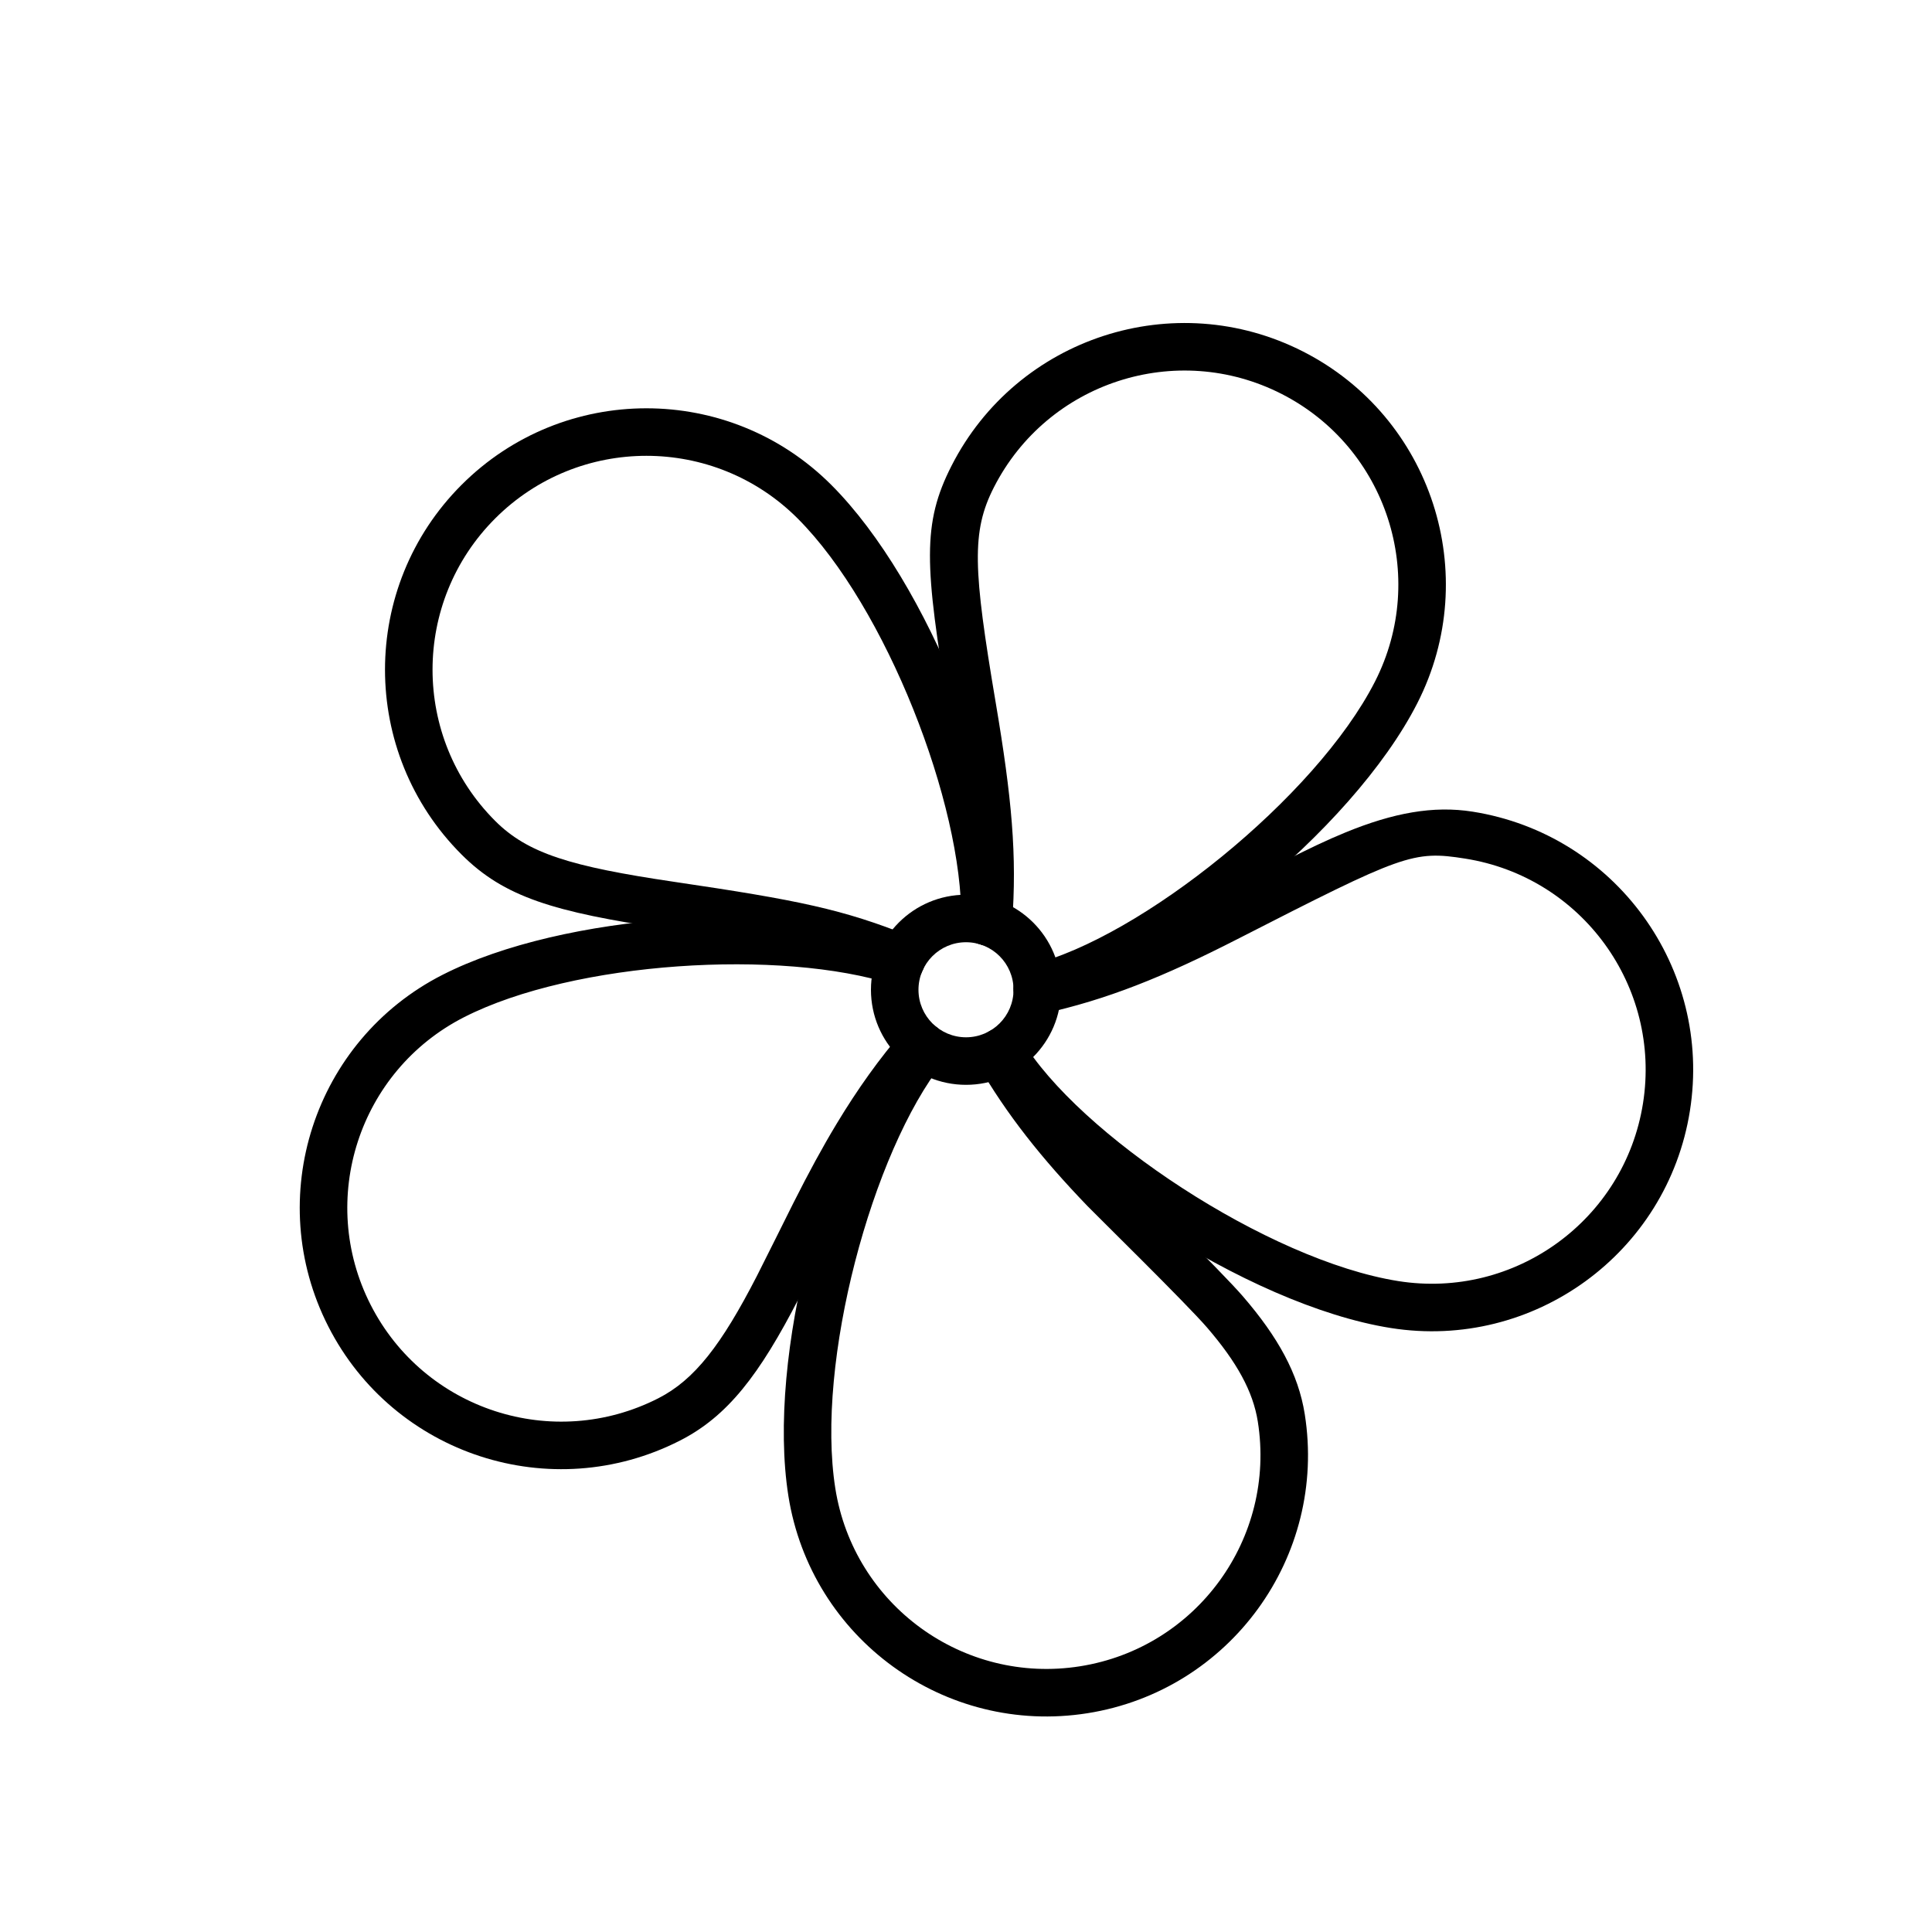 <?xml version="1.0" encoding="UTF-8"?>
<!-- The Best Svg Icon site in the world: iconSvg.co, Visit us! https://iconsvg.co -->
<svg fill="#000000" width="800px" height="800px" version="1.1" viewBox="144 144 512 512" xmlns="http://www.w3.org/2000/svg">
 <g fill-rule="evenodd">
  <path d="m512.59 495.94c37.781 5.984 73.273-19.797 79.258-57.582 5.984-37.789-19.797-73.273-57.582-79.258-10.426-1.652-21.043 0.316-33.695 5.5-4.941 2.023-10.105 4.477-16.805 7.918-2.469 1.266-14.246 7.441-17.605 9.156-18.676 9.555-32.84 15.254-48.609 18.691-3.398 0.742-5.555 4.098-4.812 7.496 0.738 3.394 4.094 5.551 7.492 4.812 17.031-3.711 32.105-9.781 51.668-19.785 43.977-22.492 46.543-23.543 60.395-21.348 30.918 4.894 52.012 33.93 47.117 64.848-4.898 30.91-33.938 52.008-64.848 47.113-34.477-5.461-84.887-38.945-99.844-63.992-1.785-2.984-5.648-3.961-8.637-2.176-2.984 1.781-3.961 5.648-2.176 8.637 16.891 28.285 70.559 63.934 108.68 69.969zm-251.32-93.602c-34.082 17.367-47.641 59.086-30.273 93.172 17.371 34.09 59.086 47.645 93.176 30.273 12.645-6.441 21.07-17.395 31.598-37.852 1.941-3.773 8.691-17.398 9.703-19.402 3.996-7.918 7.391-14.188 11.027-20.219 5.16-8.547 10.547-16.117 16.559-23.055 2.277-2.629 1.992-6.606-0.637-8.883-2.629-2.281-6.606-1.996-8.883 0.633-6.512 7.516-12.312 15.664-17.82 24.797-3.828 6.344-7.359 12.871-11.488 21.047-1.055 2.082-7.773 15.648-9.66 19.32-9.398 18.266-16.5 27.492-26.117 32.391-27.891 14.211-62.023 3.125-76.234-24.77-14.207-27.887-3.113-62.023 24.77-76.23 29.105-14.828 84.051-18.176 113.7-8.652 3.309 1.062 6.856-0.758 7.922-4.07 1.062-3.312-0.758-6.859-4.07-7.922-32.73-10.516-91.113-6.961-123.27 9.422z"/>
  <path d="m519.61 330.34c17.367-34.086 3.812-75.809-30.273-93.176-34.086-17.367-75.801-3.812-93.172 30.273-7.769 15.25-7.231 26.281-0.711 64.867 4.098 24.238 5.461 38.754 4.184 55.566-0.266 3.469 2.332 6.492 5.801 6.758 3.469 0.262 6.492-2.336 6.758-5.801 1.375-18.094-0.066-33.445-4.324-58.621-5.984-35.418-6.465-45.309-0.484-57.051 14.211-27.891 48.34-38.98 76.234-24.77 27.887 14.211 38.977 48.348 24.766 76.234-15.688 30.789-62.324 67.984-91.004 75.016-3.375 0.828-5.445 4.234-4.617 7.613s4.238 5.445 7.617 4.617c32.254-7.906 81.883-47.488 99.227-81.527z"/>
  <path d="m364.29 272.49c-27.047-27.047-70.918-27.051-97.969 0-27.055 27.055-27.055 70.914 0 97.969 11.25 11.25 24.34 15.242 54.488 19.695 31.988 4.723 43.07 6.984 59.867 13.707 3.231 1.293 6.894-0.277 8.188-3.504 1.293-3.231-0.277-6.894-3.508-8.188-18.039-7.219-29.715-9.605-62.707-14.477-27.426-4.051-38.801-7.519-47.422-16.141-22.133-22.137-22.133-58.023 0-80.156 22.133-22.133 58.027-22.129 80.156 0 23.434 23.438 43.809 75.816 43.355 106.59-0.051 3.477 2.727 6.34 6.203 6.391 3.481 0.051 6.34-2.727 6.391-6.207 0.504-34.117-21.152-89.793-47.043-115.68zm-11.359 267.95c5.984 37.781 41.473 63.566 79.258 57.582 37.789-5.984 63.57-41.469 57.586-79.258-1.699-10.703-7.066-20.398-16.363-31.188-5.856-6.797-30.379-30.859-32.105-32.652-11.555-12.012-20.172-22.855-27.18-34.984-1.684-2.914-10.906 6.301-10.906 6.301 7.582 13.125 16.805 24.73 29.008 37.414 2.051 2.133 26.191 25.82 31.645 32.145 7.898 9.168 12.191 16.914 13.461 24.938 4.894 30.914-16.199 59.949-47.113 64.844-30.914 4.898-59.953-16.203-64.848-47.113-5.289-33.398 9.746-89.246 28.512-112.93 2.16-2.727-7.711-10.547-9.871-7.824-20.934 26.43-36.926 85.82-31.082 122.73z"/>
  <path d="m425.19 406.3c0-13.914-11.277-25.191-25.188-25.191-13.914 0-25.191 11.277-25.191 25.191 0 13.91 11.277 25.191 25.191 25.191 13.91 0 25.188-11.281 25.188-25.191zm-37.785 0c0-6.957 5.641-12.598 12.598-12.598 6.953 0 12.594 5.641 12.594 12.598s-5.641 12.594-12.594 12.594c-6.957 0-12.598-5.637-12.598-12.594z"/>
 </g>
</svg>